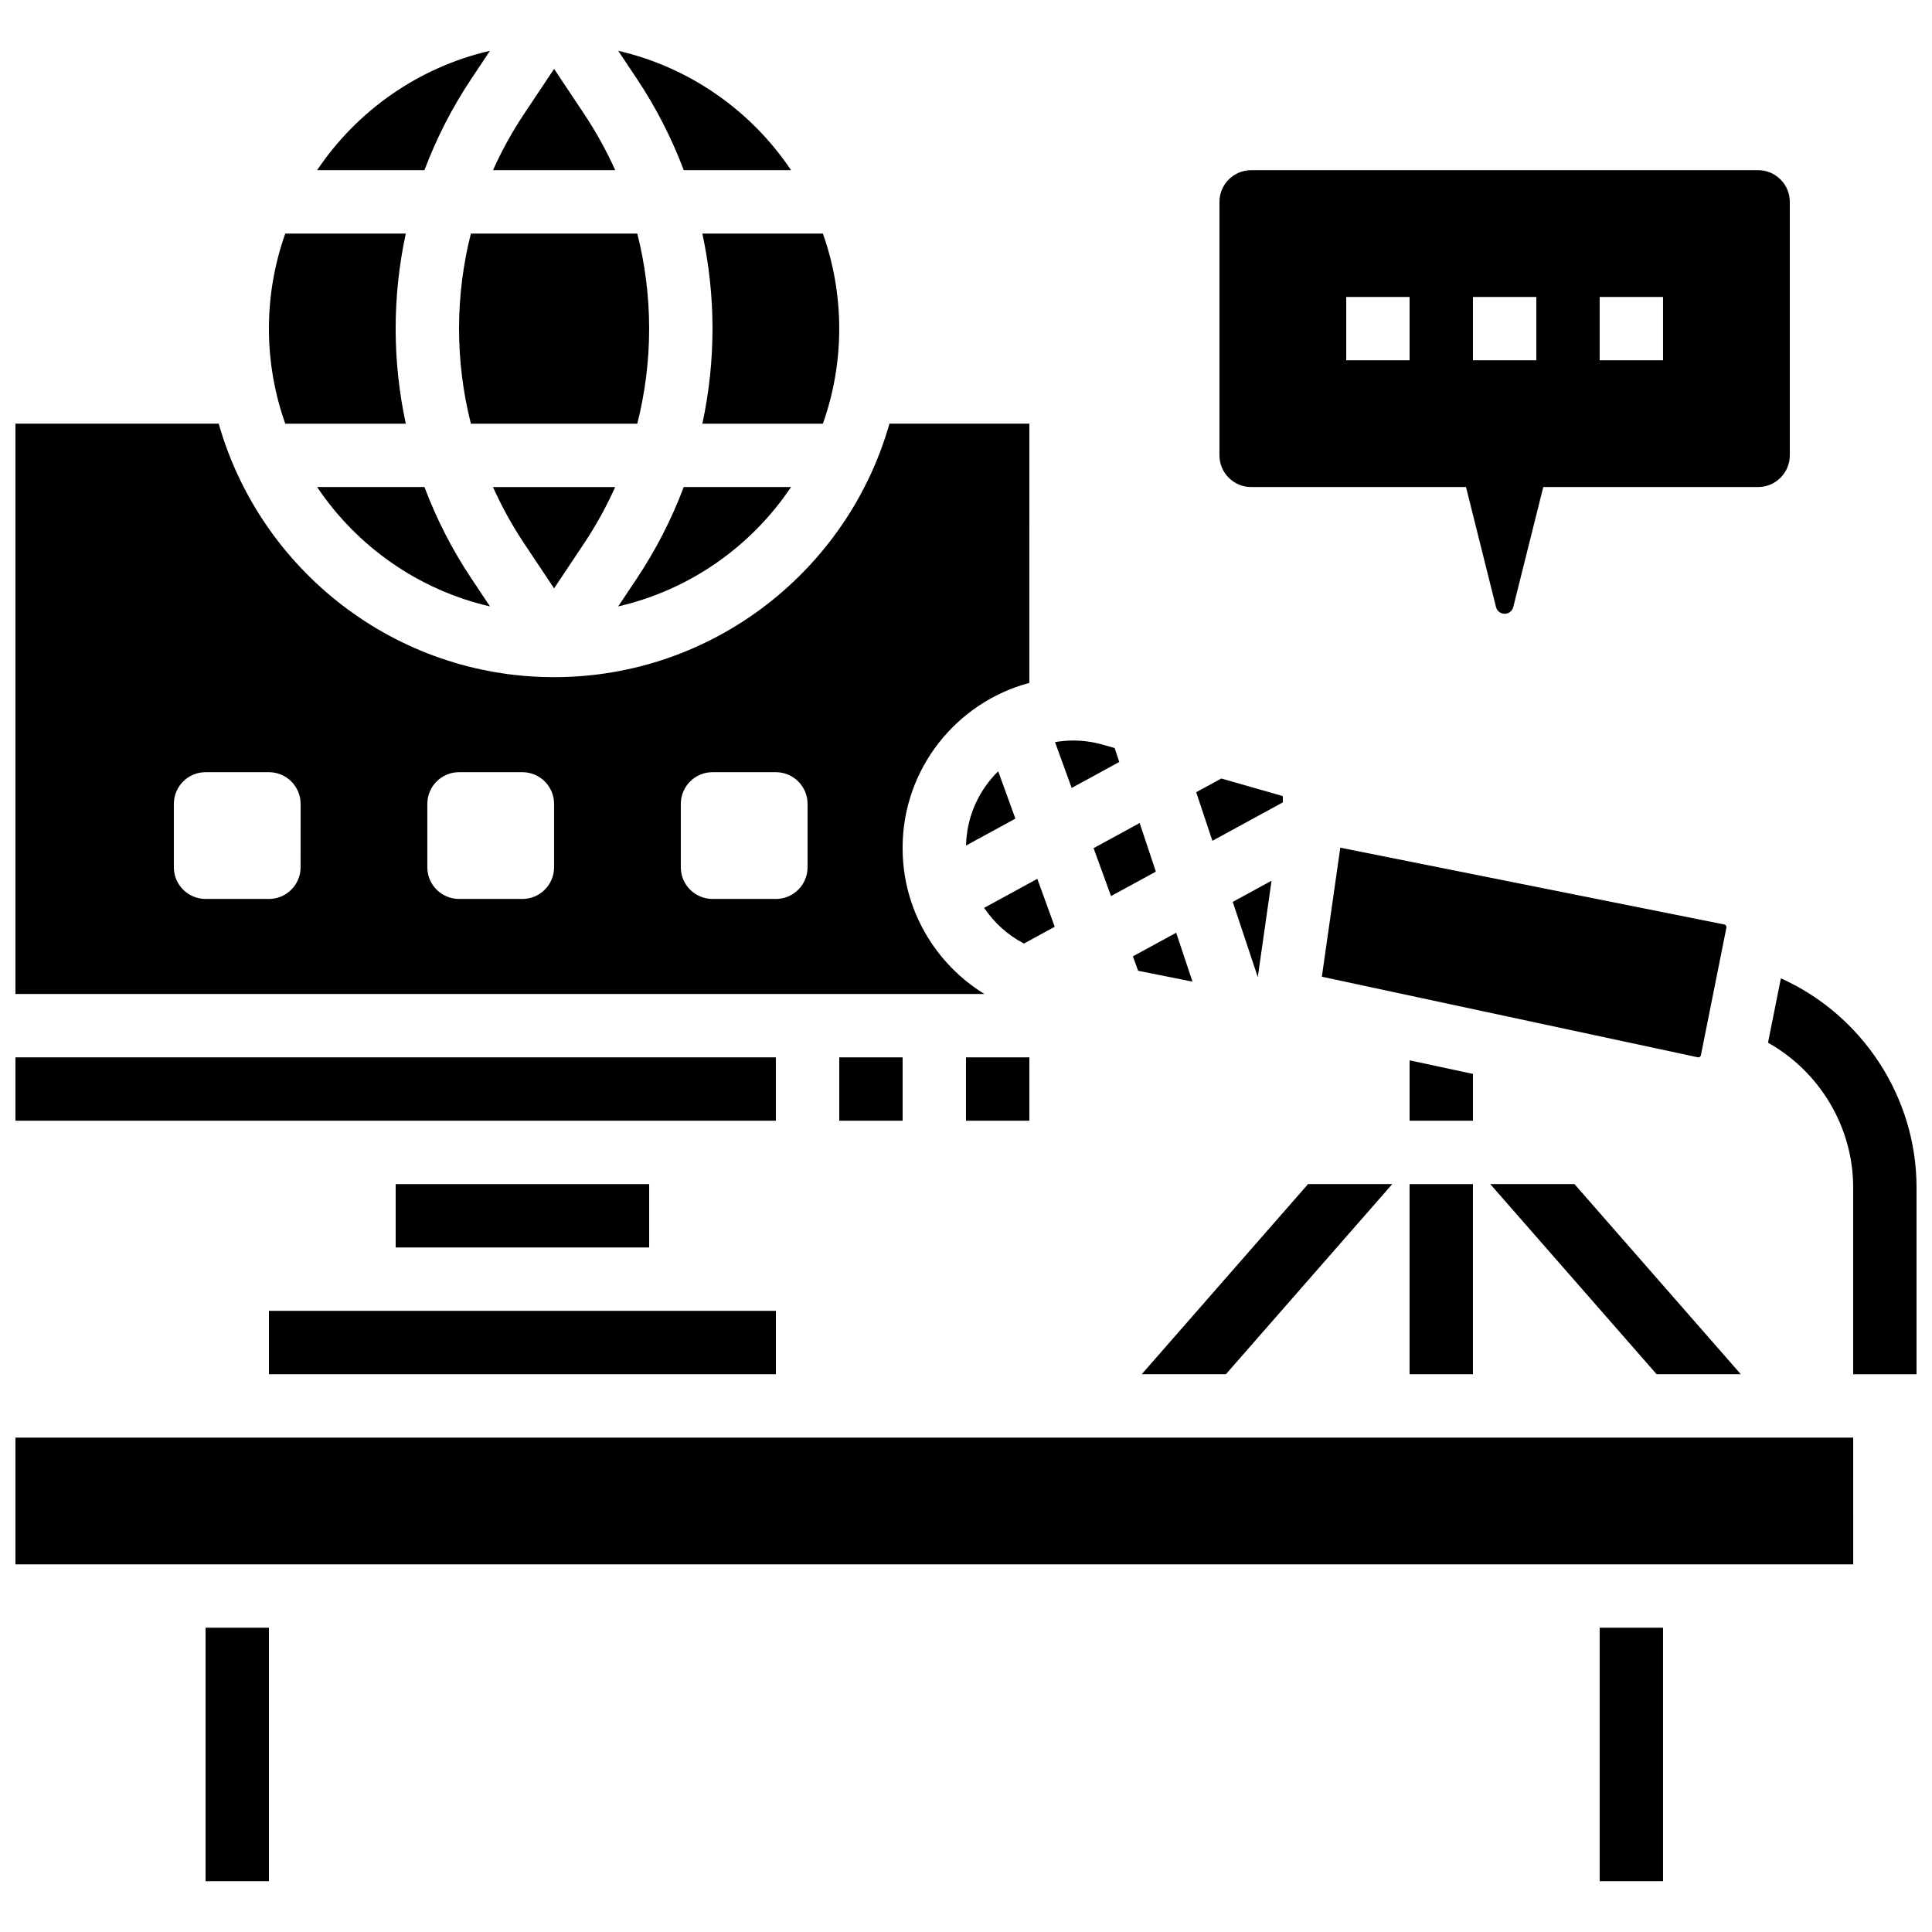 <?xml version="1.0" encoding="UTF-8"?>
<!-- Uploaded to: ICON Repo, www.iconrepo.com, Generator: ICON Repo Mixer Tools -->
<svg width="800px" height="800px" version="1.1" viewBox="144 144 512 512" xmlns="http://www.w3.org/2000/svg">
 <defs>
  <clipPath id="d">
   <path d="m612 403h39.902v106h-39.902z"/>
  </clipPath>
  <clipPath id="c">
   <path d="m148.09 424h201.91v18h-201.91z"/>
  </clipPath>
  <clipPath id="b">
   <path d="m148.09 524h487.91v35h-487.91z"/>
  </clipPath>
  <clipPath id="a">
   <path d="m148.09 256h268.91v152h-268.91z"/>
  </clipPath>
 </defs>
 <g clip-path="url(#d)">
  <path d="m615.95 403.27-3.41 17.059c13.629 7.625 22.566 22.289 22.566 38.309v49.551h16.793v-49.551c0-23.965-14.453-45.734-35.949-55.367z"/>
 </g>
 <path d="m517.55 457.8h16.793v50.383h-16.793z"/>
 <path d="m605.33 508.18-44.082-50.383h-22.316l44.086 50.383z"/>
 <path d="m468.88 508.18 44.086-50.383h-22.316l-44.082 50.383z"/>
 <path d="m400.01 368.08 13.082-7.133-4.562-12.547c-5.129 5.027-8.359 11.98-8.52 19.68z"/>
 <path d="m400 424.21h16.793v16.793h-16.793z"/>
 <path d="m332.82 231.09c0 8.535-0.918 16.969-2.688 25.191h31.941c2.797-7.883 4.332-16.359 4.332-25.191 0-8.832-1.535-17.305-4.332-25.191h-31.941c1.77 8.227 2.688 16.66 2.688 25.191z"/>
 <path d="m415.36 394.05 8.156-4.449-4.617-12.703-14.09 7.688c2.641 3.961 6.262 7.234 10.551 9.465z"/>
 <path d="m228.04 273.07c10.539 15.715 26.82 27.258 45.812 31.637l-4.953-7.43c-5.086-7.629-9.23-15.75-12.414-24.207z"/>
 <path d="m290.84 299.92 7.969-11.953c3.172-4.758 5.906-9.742 8.223-14.891h-32.387c2.316 5.148 5.051 10.133 8.223 14.891z"/>
 <path d="m316.03 231.09c0-8.566-1.07-17.012-3.141-25.191h-44.098c-2.07 8.176-3.141 16.625-3.141 25.191 0 8.566 1.07 17.012 3.141 25.191h44.098c2.066-8.176 3.141-16.625 3.141-25.191z"/>
 <path d="m483.94 356.65 0.027-0.188 0.004-1.266c0-0.129-0.086-0.246-0.211-0.281l-16.105-4.602-6.652 3.629 4.293 12.879z"/>
 <path d="m440.62 345.93-1.227-3.684-3.156-0.902c-2.543-0.727-5.168-1.094-7.809-1.094-1.648 0-3.266 0.148-4.836 0.418l4.414 12.145z"/>
 <path d="m534.35 428.6-16.793-3.598v16.004h16.793z"/>
 <path d="m594.75 423.67 6.762-33.812c0.008-0.043 0.012-0.09 0.012-0.133 0-0.383-0.227-0.66-0.543-0.723l-101.79-20.359-4.887 34.199 99.641 21.352c0.367 0.082 0.738-0.164 0.809-0.523z"/>
 <path d="m353.64 273.07h-28.445c-3.184 8.457-7.328 16.578-12.414 24.207l-4.953 7.43c18.992-4.379 35.273-15.922 45.812-31.637z"/>
 <path d="m438.43 381.47 11.883-6.481-4.293-12.879-12.211 6.66z"/>
 <path d="m470.69 383.01 6.637 19.922 3.648-25.531z"/>
 <path d="m445.62 401.27 14.402 2.879-4.32-12.965-11.473 6.258z"/>
 <path d="m268.9 164.89 4.953-7.43c-18.992 4.383-35.273 15.922-45.812 31.637h28.445c3.18-8.453 7.324-16.574 12.414-24.207z"/>
 <path d="m366.41 424.21h16.793v16.793h-16.793z"/>
 <path d="m248.86 457.8h67.176v16.793h-67.176z"/>
 <g clip-path="url(#c)">
  <path d="m148.09 424.21h201.52v16.793h-201.52z"/>
 </g>
 <path d="m215.27 491.39h134.35v16.793h-134.35z"/>
 <g clip-path="url(#b)">
  <path d="m148.09 524.98v33.586h487.02 0.012l-0.008-33.586z"/>
 </g>
 <path d="m198.48 575.36h16.793v67.176h-16.793z"/>
 <path d="m567.93 575.36h16.793v67.176h-16.793z"/>
 <path d="m298.81 174.21-7.969-11.957-7.969 11.953c-3.172 4.758-5.906 9.742-8.223 14.891h32.387c-2.316-5.144-5.055-10.129-8.227-14.887z"/>
 <path d="m325.2 189.1h28.445c-10.539-15.715-26.82-27.254-45.812-31.637l4.953 7.43c5.09 7.633 9.234 15.754 12.414 24.207z"/>
 <g clip-path="url(#a)">
  <path d="m383.2 368.83v-0.156c0-20.914 14.273-38.551 33.586-43.699l0.004-68.699h-37.078c-10.992 38.727-46.672 67.176-88.875 67.176-42.199 0-77.883-28.449-88.875-67.176h-53.871v151.14h256.79c-13.121-8.047-21.676-22.523-21.676-38.59zm-159.54 5c0 4.637-3.758 8.398-8.398 8.398h-16.789c-4.637 0-8.398-3.758-8.398-8.398v-16.793c0-4.637 3.758-8.398 8.398-8.398h16.793c4.637 0 8.398 3.758 8.398 8.398zm67.176 0c0 4.637-3.758 8.398-8.398 8.398h-16.793c-4.637 0-8.398-3.758-8.398-8.398v-16.793c0-4.637 3.758-8.398 8.398-8.398h16.793c4.637 0 8.398 3.758 8.398 8.398zm67.176 0c0 4.637-3.758 8.398-8.398 8.398h-16.793c-4.637 0-8.398-3.758-8.398-8.398v-16.793c0-4.637 3.758-8.398 8.398-8.398h16.793c4.637 0 8.398 3.758 8.398 8.398z"/>
 </g>
 <path d="m251.54 256.28c-1.77-8.223-2.688-16.656-2.688-25.191 0-8.535 0.918-16.969 2.688-25.191l-31.941 0.004c-2.797 7.883-4.332 16.359-4.332 25.188 0 8.832 1.535 17.305 4.332 25.191z"/>
 <path d="m475.57 273.07h56.938l7.949 31.801c0.262 1.051 1.203 1.785 2.289 1.785 1.086 0 2.023-0.734 2.289-1.785l7.949-31.801h56.934c4.629 0 8.398-3.766 8.398-8.398v-67.176c0-4.629-3.766-8.398-8.398-8.398l-134.35 0.004c-4.629 0-8.398 3.766-8.398 8.398v67.176c0 4.629 3.769 8.395 8.398 8.395zm92.363-50.379h16.793v16.793h-16.793zm-33.586 0h16.793v16.793h-16.793zm-33.586 0h16.793v16.793h-16.793z"/>
</svg>